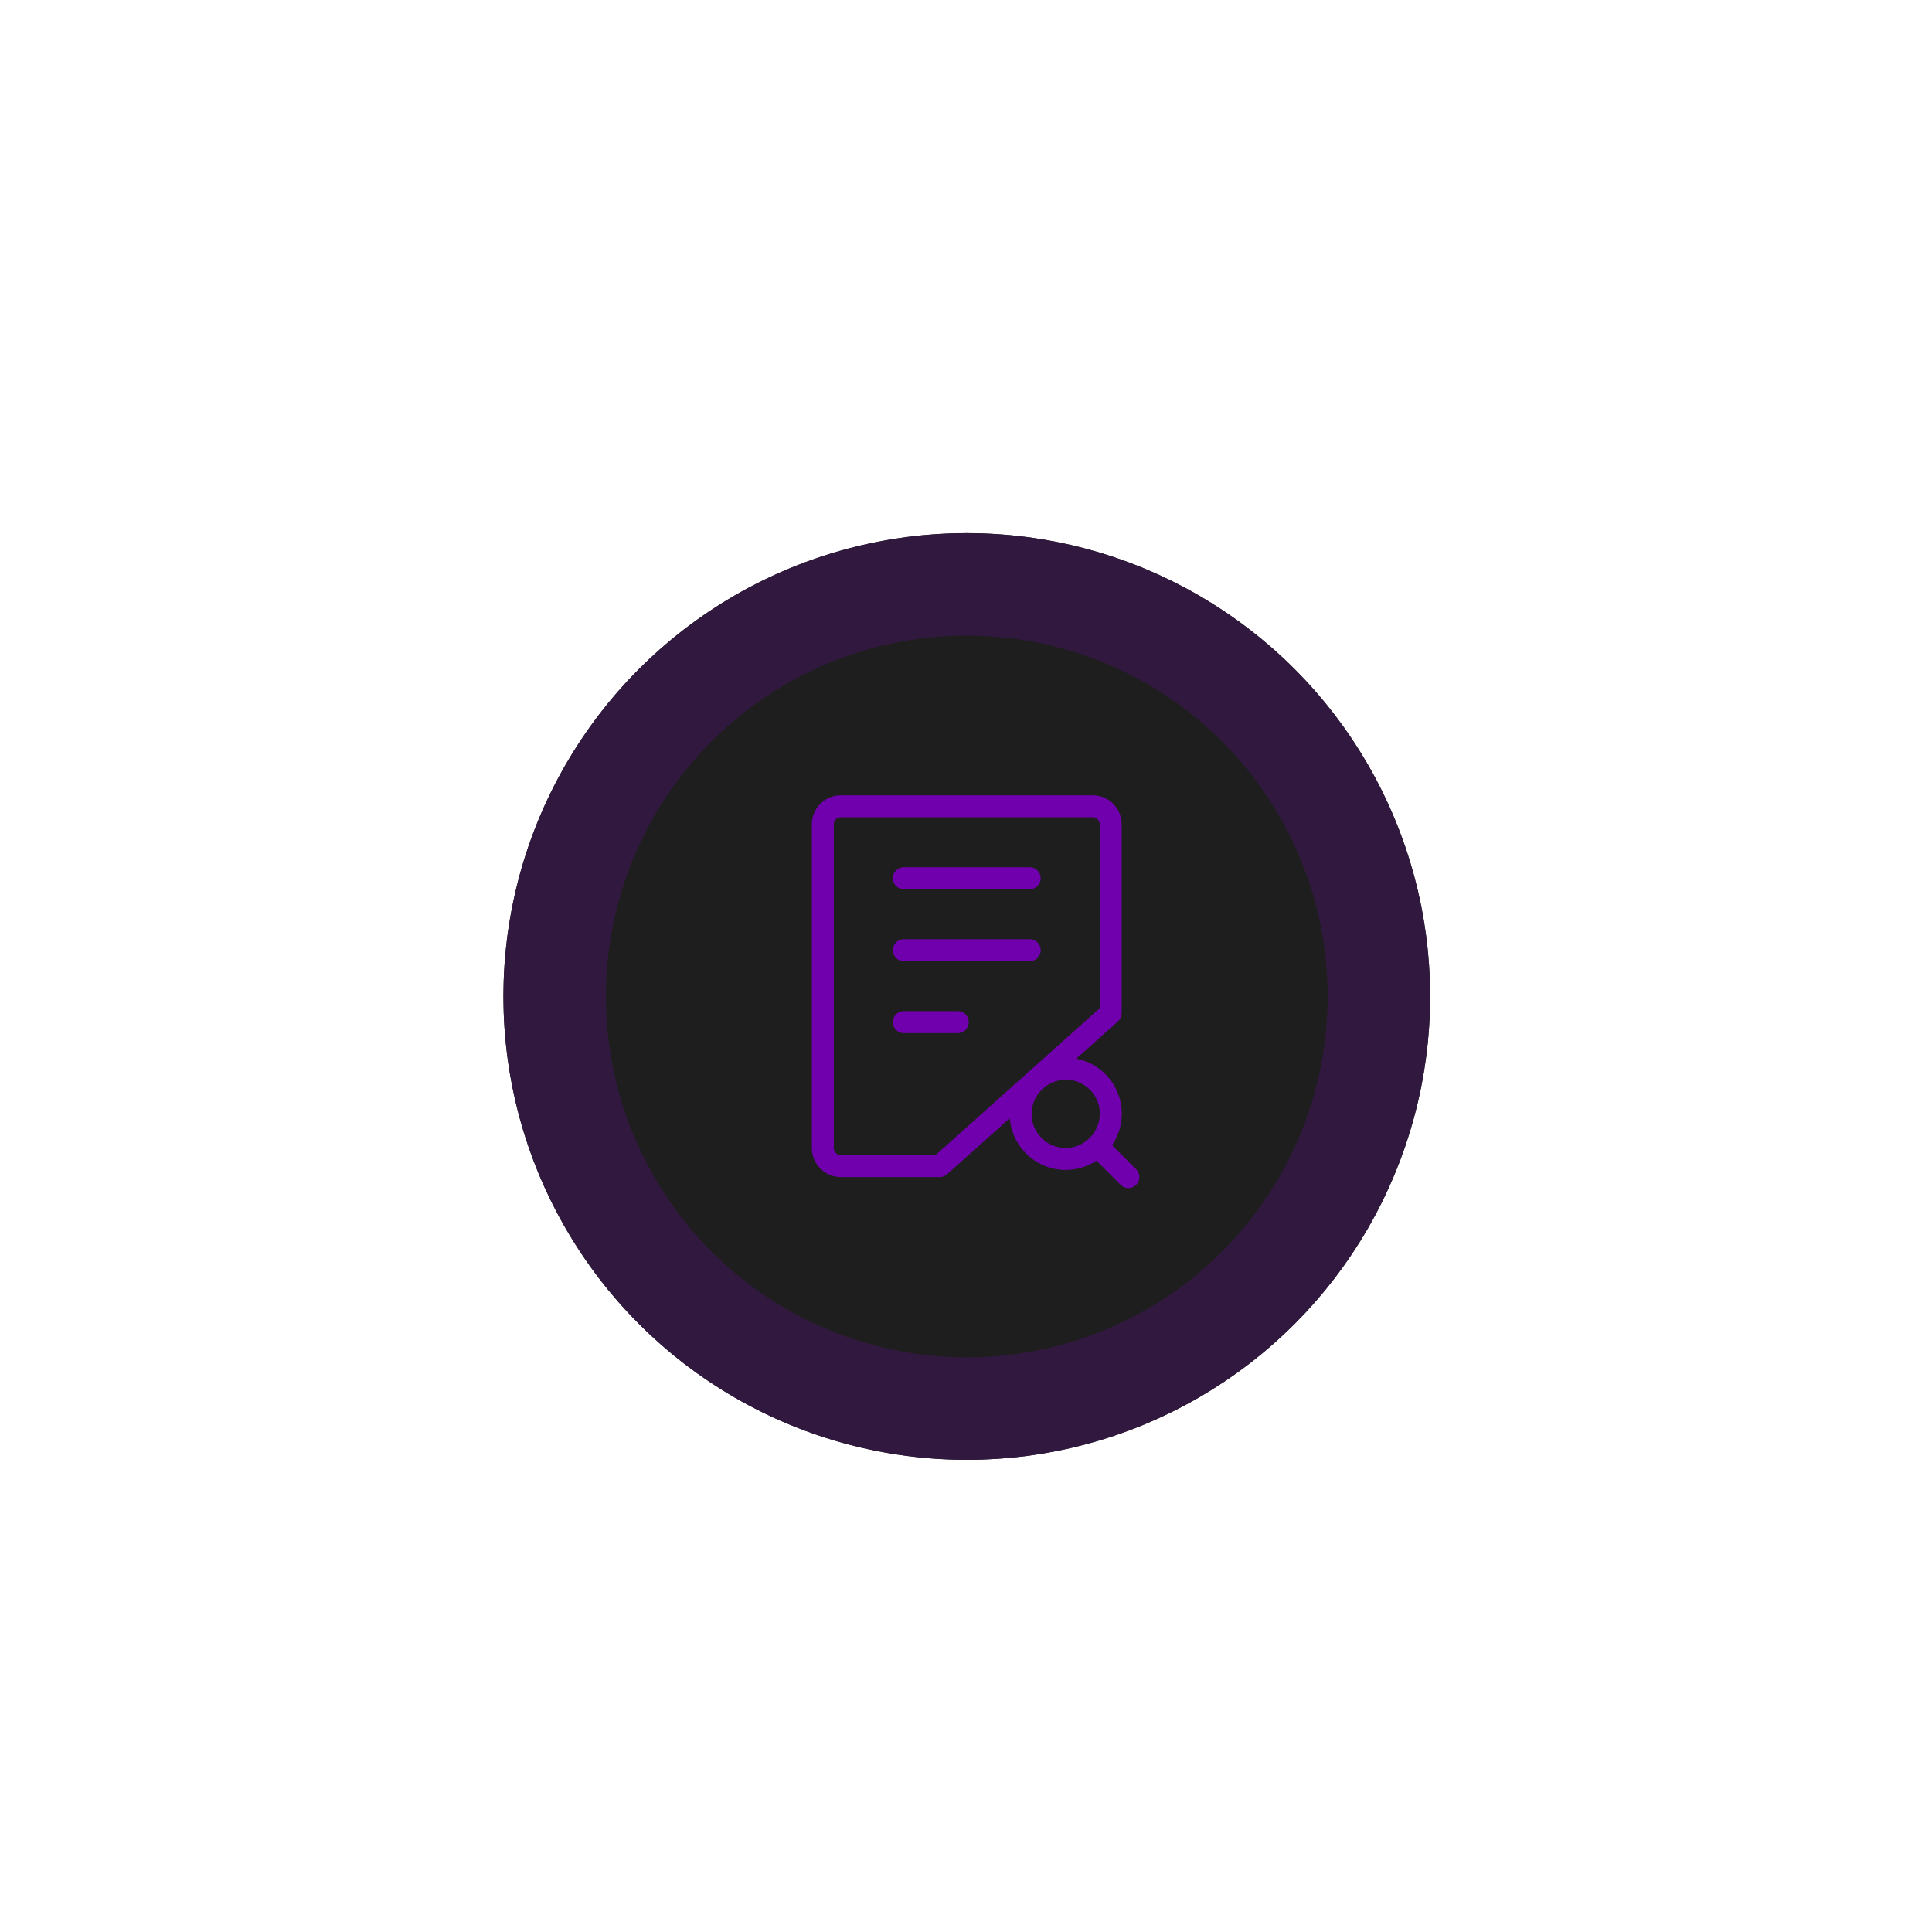 <?xml version="1.0" encoding="UTF-8"?> <svg xmlns="http://www.w3.org/2000/svg" width="264" height="264" viewBox="0 0 264 264" fill="none"> <g filter="url(#filter0_dd_102_905)"> <circle cx="132.105" cy="132.166" r="63.314" fill="#1E1E1E"></circle> <circle cx="132.105" cy="132.166" r="56.314" stroke="#31183F" stroke-width="14"></circle> </g> <path d="M123.5 139.673H130.875M151.771 138.444V112.632C151.771 111.98 151.512 111.354 151.051 110.893C150.59 110.432 149.965 110.173 149.313 110.173H114.896C114.244 110.173 113.619 110.432 113.158 110.893C112.697 111.354 112.438 111.98 112.438 112.632V156.882C112.438 157.534 112.697 158.159 113.158 158.62C113.619 159.081 114.244 159.34 114.896 159.34H128.417L151.771 138.444ZM123.5 120.007H140.709H123.5ZM123.5 129.84H140.709H123.5Z" stroke="#7000AD" stroke-width="3" stroke-linecap="round" stroke-linejoin="round"></path> <path d="M154.195 160.844L149.936 156.585L154.195 160.844ZM149.936 156.585C150.519 156.017 150.983 155.339 151.301 154.59C151.62 153.842 151.786 153.037 151.791 152.224C151.796 151.41 151.64 150.603 151.331 149.851C151.022 149.098 150.566 148.414 149.991 147.839C149.416 147.264 148.732 146.808 147.979 146.499C147.226 146.19 146.42 146.034 145.606 146.039C144.793 146.045 143.988 146.211 143.239 146.53C142.491 146.848 141.813 147.312 141.245 147.895C140.101 149.049 139.461 150.61 139.464 152.235C139.468 153.861 140.116 155.418 141.265 156.567C142.414 157.717 143.972 158.364 145.598 158.367C147.223 158.37 148.783 157.73 149.938 156.585H149.936Z" stroke="#7000AD" stroke-width="3" stroke-linecap="round" stroke-linejoin="round"></path> <defs> <filter id="filter0_dd_102_905" x="0.79" y="0.851" width="262.628" height="262.628" filterUnits="userSpaceOnUse" color-interpolation-filters="sRGB"> <feFlood flood-opacity="0" result="BackgroundImageFix"></feFlood> <feColorMatrix in="SourceAlpha" type="matrix" values="0 0 0 0 0 0 0 0 0 0 0 0 0 0 0 0 0 0 127 0" result="hardAlpha"></feColorMatrix> <feOffset></feOffset> <feGaussianBlur stdDeviation="34"></feGaussianBlur> <feComposite in2="hardAlpha" operator="out"></feComposite> <feColorMatrix type="matrix" values="0 0 0 0 0.729 0 0 0 0 0.235 0 0 0 0 0.235 0 0 0 0.25 0"></feColorMatrix> <feBlend mode="normal" in2="BackgroundImageFix" result="effect1_dropShadow_102_905"></feBlend> <feColorMatrix in="SourceAlpha" type="matrix" values="0 0 0 0 0 0 0 0 0 0 0 0 0 0 0 0 0 0 127 0" result="hardAlpha"></feColorMatrix> <feOffset dy="4"></feOffset> <feGaussianBlur stdDeviation="5"></feGaussianBlur> <feComposite in2="hardAlpha" operator="out"></feComposite> <feColorMatrix type="matrix" values="0 0 0 0 0 0 0 0 0 0 0 0 0 0 0 0 0 0 0.25 0"></feColorMatrix> <feBlend mode="normal" in2="effect1_dropShadow_102_905" result="effect2_dropShadow_102_905"></feBlend> <feBlend mode="normal" in="SourceGraphic" in2="effect2_dropShadow_102_905" result="shape"></feBlend> </filter> </defs> </svg> 